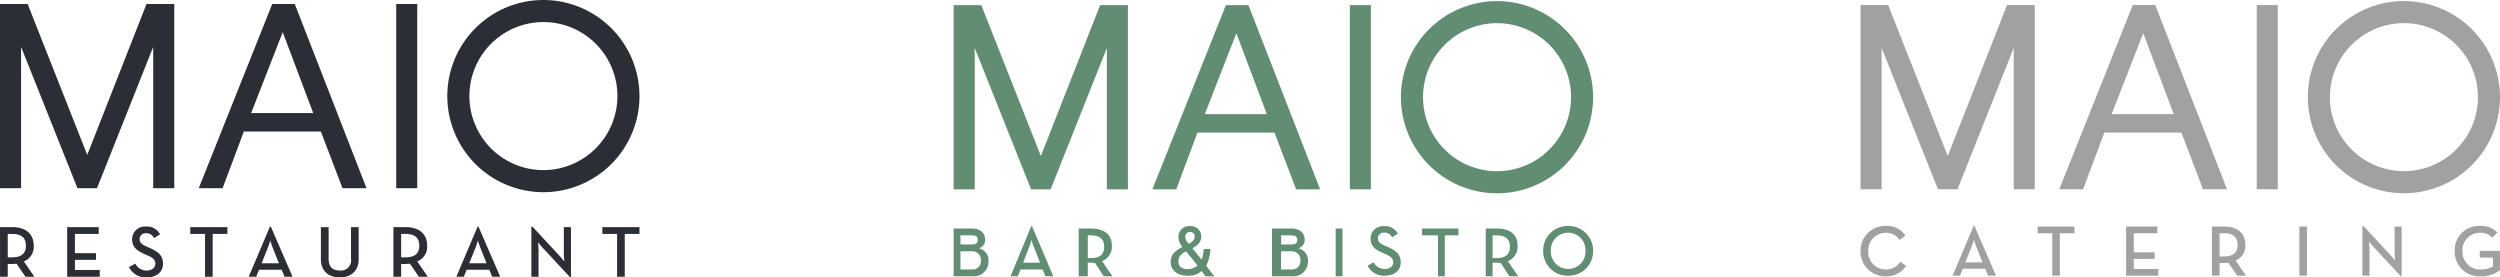 <?xml version="1.0" encoding="utf-8"?>
<svg xmlns="http://www.w3.org/2000/svg" xmlns:xlink="http://www.w3.org/1999/xlink" width="536.785" height="59.562" viewBox="0 0 536.785 59.562">
  <defs>
    <clipPath id="clip-path">
      <path id="Path_73" data-name="Path 73" d="M0,23.745H536.785V-35.816H0Z" transform="translate(0 35.816)" fill="none"/>
    </clipPath>
  </defs>
  <g id="Group_161" data-name="Group 161" transform="translate(0 35.816)">
    <g id="Group_117" data-name="Group 117" transform="translate(0 -35.816)" clip-path="url(#clip-path)">
      <g id="Group_116" data-name="Group 116" transform="translate(0 48.769)">
        <path id="Path_72" data-name="Path 72" d="M1.036,2.585C3.15,2.585,4,1.662,4,.081c0-1.6-.878-2.523-2.96-2.523H.1V2.585ZM5.814,6.752H3.9l-1.911-2.8A8.479,8.479,0,0,1,1.1,4.01H.1V6.752h-1.66V-3.9H1.1c2.945,0,4.588,1.535,4.588,3.98A3.4,3.4,0,0,1,3.559,3.463Z" transform="translate(1.563 3.899)" fill="#2b2e34"/>
      </g>
    </g>
    <g id="Group_118" data-name="Group 118" transform="translate(14.428 12.953)">
      <path id="Path_74" data-name="Path 74" d="M0,0V10.65H6.985V9.195H1.66V7.018H6.188V5.591H1.66V1.457H6.767V0Z" fill="#2b2e34"/>
    </g>
    <g id="Group_120" data-name="Group 120" transform="translate(0 -35.816)" clip-path="url(#clip-path)">
      <g id="Group_119" data-name="Group 119" transform="translate(27.696 48.643)">
        <path id="Path_75" data-name="Path 75" d="M0,3.472l1.364-.753a2.626,2.626,0,0,0,2.443,1.49c1.079,0,1.848-.58,1.848-1.458,0-.923-.627-1.33-1.786-1.846L3.165.59C1.613-.1.674-.882.674-2.528A2.739,2.739,0,0,1,3.665-5.237,3.135,3.135,0,0,1,6.672-3.561l-1.3.8A1.767,1.767,0,0,0,3.665-3.8,1.243,1.243,0,0,0,2.287-2.558c0,.8.454,1.159,1.535,1.63l.69.313C6.328.183,7.3,1.029,7.3,2.735,7.3,4.6,5.842,5.68,3.838,5.68A4.016,4.016,0,0,1,0,3.472" transform="translate(0 5.237)" fill="#2b2e34"/>
      </g>
    </g>
    <g id="Group_121" data-name="Group 121" transform="translate(40.855 12.953)">
      <path id="Path_77" data-name="Path 77" d="M0,0V1.457H3.165V10.65H4.809V1.457H7.972V0Z" fill="#2b2e34"/>
    </g>
    <g id="Group_127" data-name="Group 127" transform="translate(0 -35.816)" clip-path="url(#clip-path)">
      <g id="Group_122" data-name="Group 122" transform="translate(53.403 48.659)">
        <path id="Path_78" data-name="Path 78" d="M2.585,3.135,1.255-.186A16.176,16.176,0,0,1,.721-1.768,14.144,14.144,0,0,1,.205-.186L-1.127,3.135ZM.659-4.728H.847L5.513,6.031H3.791l-.61-1.5H-1.691l-.61,1.5H-3.9Z" transform="translate(3.899 4.728)" fill="#2b2e34"/>
      </g>
      <g id="Group_123" data-name="Group 123" transform="translate(68.897 48.769)">
        <path id="Path_79" data-name="Path 79" d="M0,2.754V-4.154H1.661V2.659c0,1.723.845,2.491,2.395,2.491A2.165,2.165,0,0,0,6.467,2.659V-4.154H8.112V2.754c0,2.584-1.753,3.885-4.056,3.885S0,5.338,0,2.754" transform="translate(0 4.154)" fill="#2b2e34"/>
      </g>
      <g id="Group_124" data-name="Group 124" transform="translate(84.468 48.769)">
        <path id="Path_80" data-name="Path 80" d="M1.036,2.585C3.15,2.585,4,1.662,4,.081c0-1.6-.878-2.523-2.96-2.523H.1V2.585ZM5.814,6.752H3.9l-1.911-2.8A8.479,8.479,0,0,1,1.1,4.01H.1V6.752h-1.66V-3.9H1.1c2.945,0,4.588,1.535,4.588,3.98A3.4,3.4,0,0,1,3.559,3.463Z" transform="translate(1.563 3.899)" fill="#2b2e34"/>
      </g>
      <g id="Group_125" data-name="Group 125" transform="translate(97.987 48.659)">
        <path id="Path_81" data-name="Path 81" d="M2.585,3.135,1.255-.186A15.7,15.7,0,0,1,.721-1.768,14.144,14.144,0,0,1,.205-.186L-1.127,3.135ZM.659-4.728H.847L5.513,6.031H3.791l-.61-1.5H-1.691l-.61,1.5H-3.9Z" transform="translate(3.899 4.728)" fill="#2b2e34"/>
      </g>
      <g id="Group_126" data-name="Group 126" transform="translate(114.091 48.66)">
        <path id="Path_82" data-name="Path 82" d="M.968,1.811c-.424-.454-1-1.189-1-1.189a15.088,15.088,0,0,1,.11,1.533V8.028H-1.46V-2.731h.22L4.633,3.58c.407.439.986,1.191.986,1.191s-.11-.94-.11-1.535V-2.621H7.044V8.138h-.2Z" transform="translate(1.46 2.731)" fill="#2b2e34"/>
      </g>
    </g>
    <g id="Group_128" data-name="Group 128" transform="translate(129.334 12.953)">
      <path id="Path_84" data-name="Path 84" d="M0,0V1.457H3.165V10.65H4.808V1.457H7.971V0Z" fill="#2b2e34"/>
    </g>
    <g id="Group_129" data-name="Group 129" transform="translate(0 -34.953)">
      <path id="Path_85" data-name="Path 85" d="M12.54,0-.182,32.4-12.978,0h-5.937V39.549h4.528V9.2l12.1,30.344h4.2L13.979,9.213V39.549H18.5V0Z" transform="translate(18.915)" fill="#2b2e34"/>
    </g>
    <g id="Group_130" data-name="Group 130" transform="translate(42.674 -34.955)">
      <path id="Path_86" data-name="Path 86" d="M6.291,0-9.489,39.551h5.115L.195,27.376H16.733l4.64,12.175h5.159L11.13,0ZM8.543,6.042l6.541,17.37H1.761Z" transform="translate(9.489)" fill="#2b2e34"/>
    </g>
    <path id="Path_87" data-name="Path 87" d="M51.155,4.252h4.52V-35.3h-4.52Z" transform="translate(33.915 0.343)" fill="#2b2e34"/>
    <g id="Group_132" data-name="Group 132" transform="translate(0 -35.816)" clip-path="url(#clip-path)">
      <g id="Group_131" data-name="Group 131" transform="translate(96.044 0)">
        <path id="Path_88" data-name="Path 88" d="M8.225,0A20.632,20.632,0,1,0,28.856,20.628,20.653,20.653,0,0,0,8.225,0m0,36.521A15.891,15.891,0,1,1,24.118,20.628,15.911,15.911,0,0,1,8.225,36.521" transform="translate(12.406)" fill="#2b2e34"/>
      </g>
    </g>
    <g id="Group_133" data-name="Group 133" transform="translate(204.759 -34.715)">
      <path id="Path_90" data-name="Path 90" d="M12.54,0-.182,32.4-12.978,0h-5.937V39.551h4.528V9.2l12.1,30.346h4.2L13.979,9.213V39.551H18.5V0Z" transform="translate(18.915)" fill="#618d72"/>
    </g>
    <g id="Group_134" data-name="Group 134" transform="translate(247.432 -34.715)">
      <path id="Path_91" data-name="Path 91" d="M6.292,0-9.49,39.551h5.115L.194,27.376h16.54l4.638,12.175H26.53L11.129,0ZM8.543,6.04l6.54,17.371H1.762Z" transform="translate(9.49)" fill="#618d72"/>
    </g>
    <path id="Path_92" data-name="Path 92" d="M174.282,4.395h4.52V-35.154h-4.52Z" transform="translate(115.545 0.439)" fill="#618d72"/>
    <g id="Group_141" data-name="Group 141" transform="translate(0 -35.816)" clip-path="url(#clip-path)">
      <g id="Group_135" data-name="Group 135" transform="translate(300.802 0.238)">
        <path id="Path_93" data-name="Path 93" d="M8.225,0A20.632,20.632,0,1,0,28.856,20.628,20.653,20.653,0,0,0,8.225,0m0,36.521A15.891,15.891,0,1,1,24.118,20.628,15.911,15.911,0,0,1,8.225,36.521" transform="translate(12.406)" fill="#618d72"/>
      </g>
      <g id="Group_136" data-name="Group 136" transform="translate(204.759 49.068)">
        <path id="Path_94" data-name="Path 94" d="M2.137,1.689a1.766,1.766,0,0,0,1.4-1.821c0-1.448-.989-2.416-2.917-2.416h-3.84V7.706h4.1A3.138,3.138,0,0,0,4.256,4.442,2.635,2.635,0,0,0,2.137,1.689m-3.9-2.772H.5c1.016,0,1.457.193,1.457.965,0,.793-.459.989-1.424.989h-2.29ZM.8,6.243H-1.761V2.335H.716A1.835,1.835,0,0,1,2.636,4.29,1.778,1.778,0,0,1,.8,6.243" transform="translate(3.224 2.548)" fill="#618d72"/>
      </g>
      <g id="Group_137" data-name="Group 137" transform="translate(216.975 48.58)">
        <path id="Path_95" data-name="Path 95" d="M1.769,0-2.669,10.741h1.547l.605-1.463H4.224l.6,1.463H6.507L1.951,0ZM3.657,7.813H.037L1.316,4.49a11.088,11.088,0,0,0,.506-1.577,11.865,11.865,0,0,0,.54,1.595Z" transform="translate(2.669)" fill="#618d72"/>
      </g>
      <g id="Group_138" data-name="Group 138" transform="translate(231.614 49.068)">
        <path id="Path_96" data-name="Path 96" d="M2.837,1.463c0-2.36-1.61-3.669-4.488-3.669H-4.279V8.048h1.952V5.118h.675c.3,0,.59.1.89.07l1.856,2.86H2.95L.745,4.8A3.331,3.331,0,0,0,2.837,1.463M-1.71,4.142h-.617V-.739h.617c2.042,0,2.9.9,2.9,2.438,0,1.565-.835,2.443-2.9,2.443" transform="translate(4.279 2.206)" fill="#618d72"/>
      </g>
      <g id="Group_139" data-name="Group 139" transform="translate(251.363 48.552)">
        <path id="Path_97" data-name="Path 97" d="M3.391,1.958H1.966a8,8,0,0,1-.424,2.282L-.45,1.8C.8,1.111,1.457.32,1.457-.706A2.239,2.239,0,0,0-.989-2.953,2.279,2.279,0,0,0-3.452-.676a3.407,3.407,0,0,0,.87,2.19c-1.593.825-2.533,1.623-2.533,3.218,0,1.764,1.364,2.957,3.64,2.957a4.308,4.308,0,0,0,3.017-1l.795,1.132H4.243L2.508,5.568a8.493,8.493,0,0,0,.883-3.61M-.936-1.7A.932.932,0,0,1,.032-.7C.032-.076-.379.378-1.22.859L-1.39.634a1.931,1.931,0,0,1-.582-1.31A.981.981,0,0,1-.936-1.7m-.539,7.966c-1.309,0-1.977-.6-1.977-1.648,0-.97.527-1.595,1.635-2.167L.657,5.5a3.276,3.276,0,0,1-2.132.77" transform="translate(5.115 2.953)" fill="#618d72"/>
      </g>
      <g id="Group_140" data-name="Group 140" transform="translate(273.115 49.068)">
        <path id="Path_98" data-name="Path 98" d="M2.228,1.689A1.779,1.779,0,0,0,3.653-.132c0-1.448-1-2.416-2.947-2.416H-3.36V7.706H.99A3.139,3.139,0,0,0,4.361,4.442,2.64,2.64,0,0,0,2.228,1.689M-1.408-1.083H.621c.981,0,1.438.193,1.438.965C2.06.675,1.6.871.636.871H-1.408Zm2.3,7.325h-2.3V2.335H.832A1.836,1.836,0,0,1,2.741,4.29,1.784,1.784,0,0,1,.891,6.243" transform="translate(3.36 2.548)" fill="#618d72"/>
      </g>
    </g>
    <path id="Path_100" data-name="Path 100" d="M172.453,3.944h1.465V-6.31h-1.465Z" transform="translate(114.333 19.562)" fill="#618d72"/>
    <g id="Group_143" data-name="Group 143" transform="translate(0 -35.816)" clip-path="url(#clip-path)">
      <g id="Group_142" data-name="Group 142" transform="translate(293.641 48.556)">
        <path id="Path_101" data-name="Path 101" d="M1.752,1.791l-.67-.283C.018,1.024-.423.683-.423-.087A1.221,1.221,0,0,1,.914-1.311,1.706,1.706,0,0,1,2.592-.285l1.251-.793A3.042,3.042,0,0,0,.914-2.7,2.669,2.669,0,0,0-2-.057C-2,1.538-1.081,2.3.432,2.956l.7.316c1.124.511,1.72.91,1.72,1.821,0,.825-.738,1.392-1.789,1.392A2.6,2.6,0,0,1-1.336,5.063l-1.307.71A3.857,3.857,0,0,0,1.082,7.937c1.966,0,3.386-1.053,3.386-2.874,0-1.646-.965-2.5-2.716-3.273" transform="translate(2.643 2.701)" fill="#618d72"/>
      </g>
    </g>
    <g id="Group_144" data-name="Group 144" transform="translate(305.34 13.252)">
      <path id="Path_103" data-name="Path 103" d="M0,0V1.465H3.417v8.789H4.883V1.465H7.811V0Z" fill="#618d72"/>
    </g>
    <g id="Group_147" data-name="Group 147" transform="translate(0 -35.816)" clip-path="url(#clip-path)">
      <g id="Group_145" data-name="Group 145" transform="translate(319.011 49.068)">
        <path id="Path_104" data-name="Path 104" d="M2.725,1.463c0-2.36-1.6-3.669-4.48-3.669H-4.11V8.048h1.463V5.118h.891c.3,0,.585.1.87.07L.96,8.048H2.843L.638,4.8A3.345,3.345,0,0,0,2.725,1.463m-4.55,2.679h-.822V-.739h.822c2.049,0,2.9.9,2.9,2.438,0,1.565-.827,2.443-2.9,2.443" transform="translate(4.11 2.206)" fill="#618d72"/>
      </g>
      <g id="Group_146" data-name="Group 146" transform="translate(331.339 48.524)">
        <path id="Path_105" data-name="Path 105" d="M2.139,0A5.251,5.251,0,0,0-3.226,5.322,5.239,5.239,0,0,0,2.139,10.67,5.248,5.248,0,0,0,7.5,5.322,5.26,5.26,0,0,0,2.139,0m0,9.221a3.712,3.712,0,0,1-3.715-3.9A3.7,3.7,0,0,1,2.139,1.45,3.694,3.694,0,0,1,5.854,5.322a3.7,3.7,0,0,1-3.715,3.9" transform="translate(3.226)" fill="#618d72"/>
      </g>
    </g>
    <g id="Group_148" data-name="Group 148" transform="translate(399.48 -34.726)">
      <path id="Path_107" data-name="Path 107" d="M12.54,0-.181,32.4-12.977,0h-5.937V39.549h4.528V9.2l12.1,30.344h4.2L13.98,9.213V39.549H18.5V0Z" transform="translate(18.914)" fill="#a0a2a0"/>
    </g>
    <g id="Group_149" data-name="Group 149" transform="translate(442.154 -34.726)">
      <path id="Path_108" data-name="Path 108" d="M6.291,0-9.489,39.549h5.115L.193,27.376h16.54l4.64,12.173h5.159L11.13,0ZM8.543,6.04l6.542,17.371H1.761Z" transform="translate(9.489)" fill="#a0a2a0"/>
    </g>
    <path id="Path_109" data-name="Path 109" d="M291.374,4.39h4.52V-35.161h-4.52Z" transform="translate(193.175 0.434)" fill="#a0a2a0"/>
    <g id="Group_153" data-name="Group 153" transform="translate(0 -35.816)" clip-path="url(#clip-path)">
      <g id="Group_150" data-name="Group 150" transform="translate(495.523 0.228)">
        <path id="Path_110" data-name="Path 110" d="M8.225,0A20.632,20.632,0,1,0,28.856,20.628,20.653,20.653,0,0,0,8.225,0m0,36.521A15.891,15.891,0,1,1,24.118,20.628,15.911,15.911,0,0,1,8.225,36.521" transform="translate(12.406)" fill="#a0a2a0"/>
      </g>
      <g id="Group_151" data-name="Group 151" transform="translate(399.479 48.513)">
        <path id="Path_111" data-name="Path 111" d="M2.16,3.725A3.728,3.728,0,0,1-1.582-.218,3.715,3.715,0,0,1,2.16-4.146,3.357,3.357,0,0,1,5.123-2.624l1.257-.9a4.717,4.717,0,0,0-4.221-2.1,5.3,5.3,0,0,0-5.418,5.4A5.316,5.316,0,0,0,2.16,5.2,5,5,0,0,0,6.537,2.949L5.28,2.064A3.547,3.547,0,0,1,2.16,3.725" transform="translate(3.258 5.619)" fill="#a0a2a0"/>
      </g>
      <g id="Group_152" data-name="Group 152" transform="translate(419.244 48.528)">
        <path id="Path_112" data-name="Path 112" d="M1.8,0-2.716,10.663h1.583l.605-1.49H4.3l.607,1.49H6.612L1.987,0ZM3.71,7.793H.031L1.35,4.5a14.129,14.129,0,0,0,.512-1.568A15.99,15.99,0,0,0,2.391,4.5Z" transform="translate(2.716)" fill="#a0a2a0"/>
      </g>
    </g>
    <g id="Group_154" data-name="Group 154" transform="translate(437.516 12.821)">
      <path id="Path_114" data-name="Path 114" d="M0,0V1.443H3.135v9.111H4.766V1.443H7.9V0Z" fill="#a0a2a0"/>
    </g>
    <g id="Group_155" data-name="Group 155" transform="translate(456.504 12.821)">
      <path id="Path_115" data-name="Path 115" d="M0,0V10.555H6.923V9.111H1.645V6.955H6.131V5.543H1.645v-4.1H6.707V0Z" fill="#a0a2a0"/>
    </g>
    <g id="Group_157" data-name="Group 157" transform="translate(0 -35.816)" clip-path="url(#clip-path)">
      <g id="Group_156" data-name="Group 156" transform="translate(474.933 48.637)">
        <path id="Path_116" data-name="Path 116" d="M2.865,1.572c0-2.421-1.63-3.943-4.548-3.943H-4.322V8.184h1.646V5.468h.993A8.327,8.327,0,0,0-.8,5.405L1.1,8.184H2.988L.755,4.924a3.372,3.372,0,0,0,2.11-3.353m-4.61,2.483h-.931V-.928h.931c2.064,0,2.933.915,2.933,2.5,0,1.568-.838,2.483-2.933,2.483" transform="translate(4.322 2.371)" fill="#a0a2a0"/>
      </g>
    </g>
    <path id="Path_118" data-name="Path 118" d="M296.878,3.988h1.631V-6.569h-1.631Z" transform="translate(196.824 19.39)" fill="#a0a2a0"/>
    <g id="Group_160" data-name="Group 160" transform="translate(0 -35.816)" clip-path="url(#clip-path)">
      <g id="Group_158" data-name="Group 158" transform="translate(507.242 48.528)">
        <path id="Path_119" data-name="Path 119" d="M2.754,2.358c0,.59.11,1.522.11,1.522S2.288,3.134,1.886,2.7l-5.82-6.254h-.22V7.107h1.523V1.287a14.81,14.81,0,0,0-.11-1.52S-2.167.5-1.748.946L4.074,7.217h.2V-3.448H2.754Z" transform="translate(4.154 3.556)" fill="#a0a2a0"/>
      </g>
      <g id="Group_159" data-name="Group 159" transform="translate(527.053 48.513)">
        <path id="Path_120" data-name="Path 120" d="M2.147,2.135V3.578h2.84V5.441a4.736,4.736,0,0,1-2.608.683A3.773,3.773,0,0,1-1.563,2.181,3.706,3.706,0,0,1,2.179-1.747,3.35,3.35,0,0,1,4.816-.706l1.1-1.1A4.754,4.754,0,0,0,2.179-3.22a5.222,5.222,0,0,0-5.418,5.4A5.314,5.314,0,0,0,2.38,7.6a6.305,6.305,0,0,0,4.114-1.35V2.135Z" transform="translate(3.239 3.22)" fill="#a0a2a0"/>
      </g>
    </g>
  </g>
</svg>
